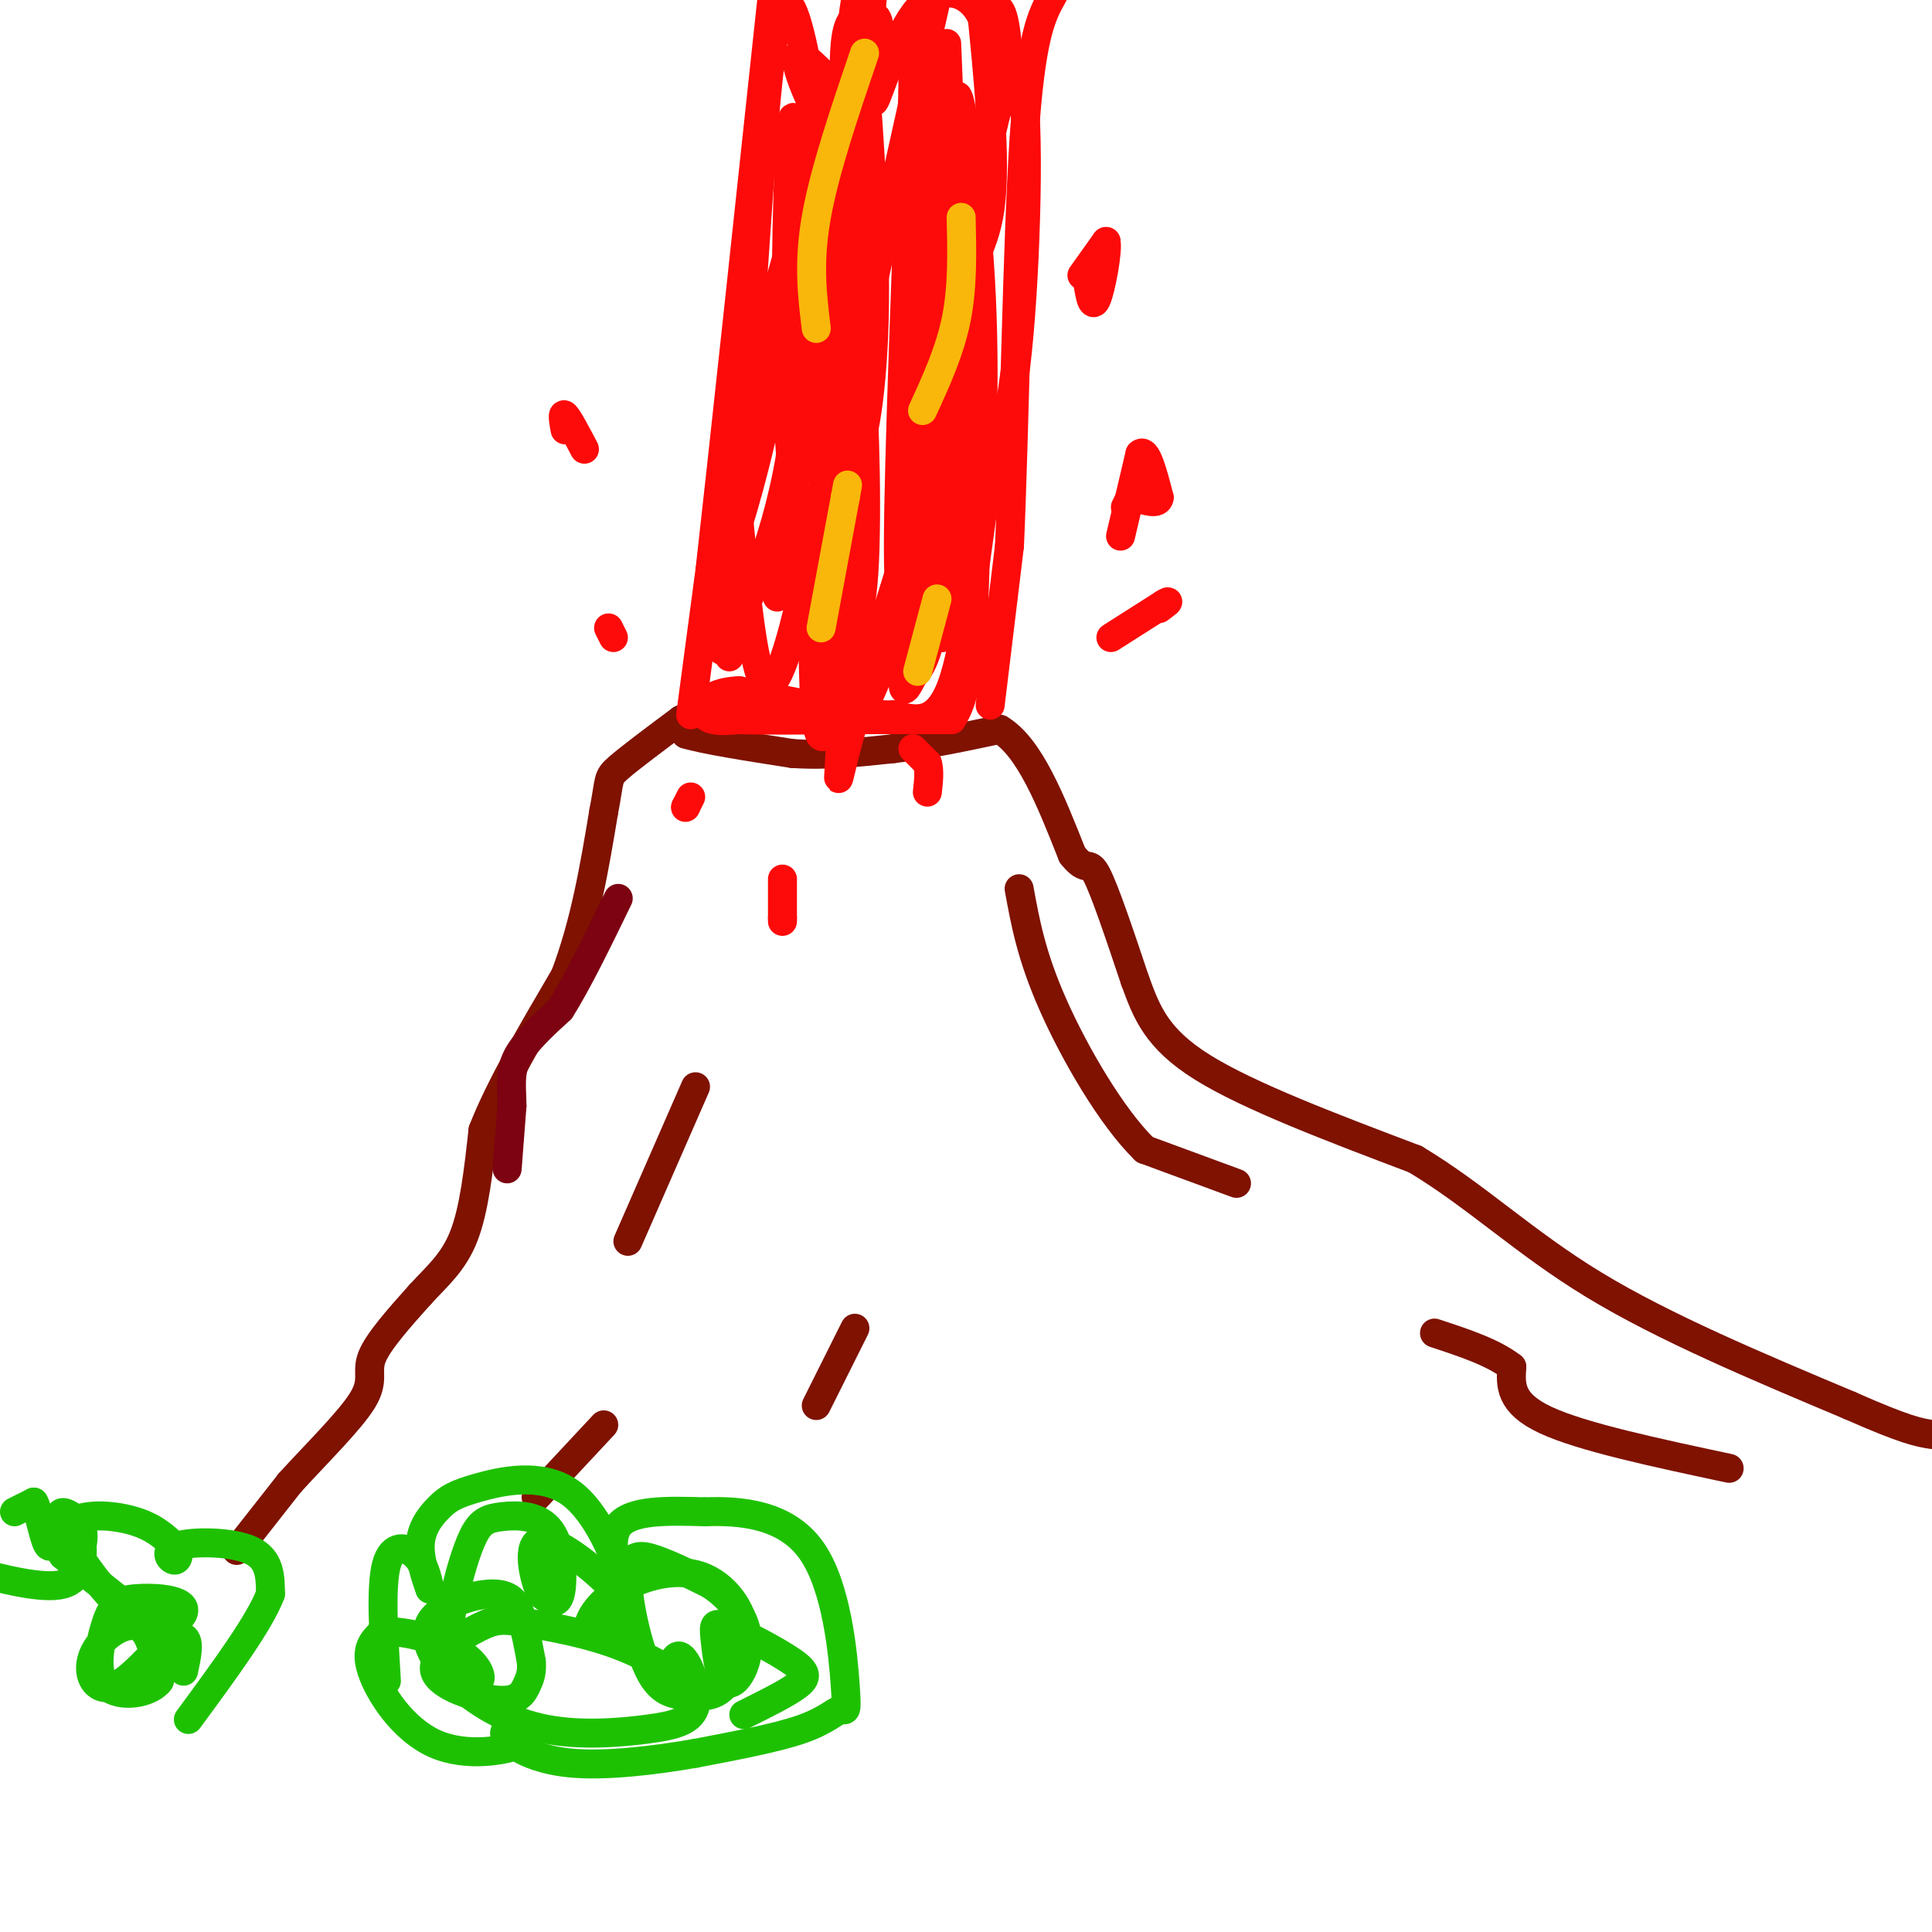 <svg viewBox='0 0 400 400' version='1.1' xmlns='http://www.w3.org/2000/svg' xmlns:xlink='http://www.w3.org/1999/xlink'><g fill='none' stroke='rgb(127,18,1)' stroke-width='6' stroke-linecap='round' stroke-linejoin='round'><path d='M49,321c0.000,0.000 11.000,-14.000 11,-14'/><path d='M60,307c5.095,-5.631 12.333,-12.708 15,-17c2.667,-4.292 0.762,-5.798 2,-9c1.238,-3.202 5.619,-8.101 10,-13'/><path d='M87,268c3.378,-3.711 6.822,-6.489 9,-12c2.178,-5.511 3.089,-13.756 4,-22'/><path d='M100,234c3.500,-9.000 10.250,-20.500 17,-32'/><path d='M117,202c4.167,-11.000 6.083,-22.500 8,-34'/><path d='M125,168c1.333,-6.844 0.667,-6.956 3,-9c2.333,-2.044 7.667,-6.022 13,-10'/><path d='M141,149c2.333,-1.167 1.667,0.917 1,3'/><path d='M142,152c3.833,1.167 12.917,2.583 22,4'/><path d='M164,156c7.167,0.500 14.083,-0.250 21,-1'/><path d='M185,155c7.167,-0.833 14.583,-2.417 22,-4'/><path d='M207,151c6.167,3.667 10.583,14.833 15,26'/><path d='M222,177c3.089,3.956 3.311,0.844 5,4c1.689,3.156 4.844,12.578 8,22'/><path d='M235,203c2.400,6.578 4.400,12.022 14,18c9.600,5.978 26.800,12.489 44,19'/><path d='M293,240c12.711,7.622 22.489,17.178 37,26c14.511,8.822 33.756,16.911 53,25'/><path d='M383,291c11.667,5.167 14.333,5.583 17,6'/><path d='M358,304c-15.250,-3.250 -30.500,-6.500 -38,-10c-7.500,-3.500 -7.250,-7.250 -7,-11'/><path d='M313,283c-3.833,-3.000 -9.917,-5.000 -16,-7'/><path d='M256,245c0.000,0.000 -19.000,-7.000 -19,-7'/><path d='M237,238c-6.867,-6.689 -14.533,-19.911 -19,-30c-4.467,-10.089 -5.733,-17.044 -7,-24'/><path d='M130,257c0.000,0.000 14.000,-32.000 14,-32'/><path d='M169,291c0.000,0.000 8.000,-16.000 8,-16'/><path d='M111,310c0.000,0.000 14.000,-15.000 14,-15'/></g>
<g fill='none' stroke='rgb(253,10,10)' stroke-width='6' stroke-linecap='round' stroke-linejoin='round'><path d='M143,148c0.000,0.000 4.000,-30.000 4,-30'/><path d='M147,118c2.833,-25.000 7.917,-72.500 13,-120'/><path d='M205,146c0.000,0.000 4.000,-33.000 4,-33'/><path d='M209,113c1.022,-22.467 1.578,-62.133 3,-84c1.422,-21.867 3.711,-25.933 6,-30'/><path d='M151,136c0.333,-15.833 0.667,-31.667 4,-50c3.333,-18.333 9.667,-39.167 16,-60'/><path d='M171,26c3.923,-13.270 5.732,-16.443 2,13c-3.732,29.443 -13.005,91.504 -12,84c1.005,-7.504 12.287,-84.573 17,-114c4.713,-29.427 2.856,-11.214 1,7'/><path d='M179,16c0.837,10.303 2.430,32.561 2,50c-0.430,17.439 -2.883,30.060 -5,29c-2.117,-1.060 -3.897,-15.799 -3,-42c0.897,-26.201 4.472,-63.862 5,-53c0.528,10.862 -1.992,70.246 -4,98c-2.008,27.754 -3.504,23.877 -5,20'/><path d='M169,118c-0.975,4.902 -0.911,7.156 -2,2c-1.089,-5.156 -3.330,-17.721 -4,-39c-0.670,-21.279 0.233,-51.271 1,-56c0.767,-4.729 1.399,15.804 -1,36c-2.399,20.196 -7.828,40.056 -10,47c-2.172,6.944 -1.086,0.972 0,-5'/><path d='M153,103c0.649,-11.537 2.271,-37.879 4,-62c1.729,-24.121 3.567,-46.022 7,-39c3.433,7.022 8.463,42.968 8,73c-0.463,30.032 -6.418,54.152 -4,42c2.418,-12.152 13.209,-60.576 24,-109'/><path d='M192,8c4.667,-20.667 4.333,-17.833 4,-15'/><path d='M196,9c0.768,18.704 1.536,37.408 0,58c-1.536,20.592 -5.376,43.073 -7,47c-1.624,3.927 -1.032,-10.699 0,-33c1.032,-22.301 2.503,-52.277 4,-62c1.497,-9.723 3.018,0.805 4,15c0.982,14.195 1.423,32.056 1,49c-0.423,16.944 -1.712,32.972 -3,49'/><path d='M195,132c0.024,-5.242 1.584,-42.848 5,-72c3.416,-29.152 8.689,-49.848 11,-45c2.311,4.848 1.660,35.242 0,54c-1.660,18.758 -4.330,25.879 -7,33'/><path d='M204,102c-2.111,13.756 -3.889,31.644 -7,40c-3.111,8.356 -7.556,7.178 -12,6'/><path d='M185,148c-7.333,0.167 -19.667,-2.417 -32,-5'/><path d='M153,143c-6.844,0.289 -7.956,3.511 -7,5c0.956,1.489 3.978,1.244 7,1'/><path d='M153,149c5.000,0.167 14.000,0.083 23,0'/><path d='M176,149c7.333,0.000 14.167,0.000 21,0'/><path d='M197,149c4.333,-6.167 4.667,-21.583 5,-37'/><path d='M202,112c1.325,-15.041 2.139,-34.145 1,-54c-1.139,-19.855 -4.230,-40.461 -5,-38c-0.770,2.461 0.780,27.989 0,47c-0.780,19.011 -3.890,31.506 -7,44'/><path d='M191,111c-3.667,14.844 -9.333,29.956 -12,35c-2.667,5.044 -2.333,0.022 -2,-5'/><path d='M177,141c-0.202,-15.929 0.292,-53.250 1,-59c0.708,-5.750 1.631,20.071 1,34c-0.631,13.929 -2.815,15.964 -5,18'/><path d='M174,134c-0.767,4.389 -0.185,6.362 -1,11c-0.815,4.638 -3.027,11.941 -4,4c-0.973,-7.941 -0.707,-31.126 -1,-38c-0.293,-6.874 -1.147,2.563 -2,12'/><path d='M166,123c-1.821,8.071 -5.375,22.250 -8,18c-2.625,-4.250 -4.321,-26.929 -5,-33c-0.679,-6.071 -0.339,4.464 0,15'/><path d='M153,123c-1.407,6.171 -4.923,14.097 -3,11c1.923,-3.097 9.287,-17.219 13,-36c3.713,-18.781 3.775,-42.223 5,-35c1.225,7.223 3.612,45.112 6,83'/><path d='M174,146c0.290,17.653 -1.986,20.285 2,6c3.986,-14.285 14.233,-45.489 20,-66c5.767,-20.511 7.053,-30.330 6,-39c-1.053,-8.670 -4.444,-16.191 -7,-6c-2.556,10.191 -4.278,38.096 -6,66'/><path d='M189,107c-1.733,15.511 -3.067,21.289 -3,5c0.067,-16.289 1.533,-54.644 3,-93'/><path d='M189,19c0.120,-18.270 -1.081,-17.443 0,-10c1.081,7.443 4.445,21.504 6,37c1.555,15.496 1.301,32.427 0,46c-1.301,13.573 -3.651,23.786 -6,34'/><path d='M189,126c-1.467,8.933 -2.133,14.267 -2,16c0.133,1.733 1.067,-0.133 2,-2'/><path d='M189,140c1.289,-1.378 3.511,-3.822 5,-16c1.489,-12.178 2.244,-34.089 3,-56'/><path d='M197,68c2.333,-12.356 6.667,-15.244 8,-25c1.333,-9.756 -0.333,-26.378 -2,-43'/><path d='M203,0c0.775,-1.839 3.713,15.064 5,18c1.287,2.936 0.923,-8.094 0,-13c-0.923,-4.906 -2.407,-3.687 -3,-1c-0.593,2.687 -0.297,6.844 0,11'/><path d='M205,15c-0.049,3.464 -0.172,6.626 0,4c0.172,-2.626 0.637,-11.038 -2,-16c-2.637,-4.962 -8.377,-6.474 -13,-1c-4.623,5.474 -8.129,17.935 -9,19c-0.871,1.065 0.894,-9.267 1,-14c0.106,-4.733 -1.447,-3.866 -3,-3'/><path d='M179,4c-1.399,-0.735 -3.396,-1.073 -4,5c-0.604,6.073 0.183,18.558 -2,19c-2.183,0.442 -7.338,-11.159 -8,-15c-0.662,-3.841 3.169,0.080 7,4'/></g>
<g fill='none' stroke='rgb(249,183,11)' stroke-width='6' stroke-linecap='round' stroke-linejoin='round'><path d='M170,130c0.000,0.000 5.000,-27.000 5,-27'/><path d='M175,103c0.833,-4.500 0.417,-2.250 0,0'/><path d='M191,85c2.833,-6.167 5.667,-12.333 7,-19c1.333,-6.667 1.167,-13.833 1,-21'/><path d='M169,68c-0.833,-6.750 -1.667,-13.500 0,-23c1.667,-9.500 5.833,-21.750 10,-34'/><path d='M190,139c0.000,0.000 4.000,-15.000 4,-15'/></g>
<g fill='none' stroke='rgb(253,10,10)' stroke-width='6' stroke-linecap='round' stroke-linejoin='round'><path d='M189,155c0.000,0.000 3.000,3.000 3,3'/><path d='M192,158c0.500,1.500 0.250,3.750 0,6'/><path d='M143,165c0.000,0.000 -1.000,2.000 -1,2'/><path d='M142,167c-0.167,0.333 -0.083,0.167 0,0'/><path d='M162,182c0.000,0.000 0.000,8.000 0,8'/><path d='M162,190c0.000,1.333 0.000,0.667 0,0'/><path d='M230,132c0.000,0.000 11.000,-7.000 11,-7'/><path d='M241,125c1.667,-1.000 0.333,0.000 -1,1'/><path d='M233,105c0.000,0.000 1.000,-2.000 1,-2'/><path d='M121,93c-1.667,-3.167 -3.333,-6.333 -4,-7c-0.667,-0.667 -0.333,1.167 0,3'/><path d='M127,132c0.000,0.000 -1.000,-2.000 -1,-2'/><path d='M224,57c0.000,0.000 5.000,-7.000 5,-7'/><path d='M229,50c0.422,1.800 -1.022,9.800 -2,12c-0.978,2.200 -1.489,-1.400 -2,-5'/><path d='M225,57c-0.333,-0.667 -0.167,0.167 0,1'/><path d='M232,111c0.000,0.000 4.000,-17.000 4,-17'/><path d='M236,94c1.333,-1.333 2.667,3.833 4,9'/><path d='M240,103c-0.167,1.500 -2.583,0.750 -5,0'/></g>
<g fill='none' stroke='rgb(30,193,1)' stroke-width='6' stroke-linecap='round' stroke-linejoin='round'><path d='M3,313c0.000,0.000 4.000,-2.000 4,-2'/><path d='M7,311c1.177,2.016 2.120,8.056 3,9c0.880,0.944 1.699,-3.207 5,-5c3.301,-1.793 9.086,-1.226 13,0c3.914,1.226 5.957,3.113 8,5'/><path d='M36,320c1.404,1.622 0.912,3.177 0,3c-0.912,-0.177 -2.246,-2.086 1,-3c3.246,-0.914 11.070,-0.833 15,1c3.930,1.833 3.965,5.416 4,9'/><path d='M56,330c-2.167,5.833 -9.583,15.917 -17,26'/><path d='M80,348c-0.600,-9.756 -1.200,-19.511 0,-24c1.200,-4.489 4.200,-3.711 6,-2c1.800,1.711 2.400,4.356 3,7'/><path d='M89,329c-0.172,-0.518 -2.101,-5.314 -2,-9c0.101,-3.686 2.230,-6.263 4,-8c1.770,-1.737 3.179,-2.634 8,-4c4.821,-1.366 13.055,-3.201 19,1c5.945,4.201 9.601,14.439 10,16c0.399,1.561 -2.457,-5.554 0,-9c2.457,-3.446 10.229,-3.223 18,-3'/><path d='M146,313c7.342,-0.283 16.697,0.510 22,8c5.303,7.490 6.556,21.678 7,28c0.444,6.322 0.081,4.779 -1,5c-1.081,0.221 -2.880,2.206 -8,4c-5.120,1.794 -13.560,3.397 -22,5'/><path d='M144,363c-8.492,1.488 -18.722,2.710 -26,2c-7.278,-0.710 -11.603,-3.350 -13,-5c-1.397,-1.650 0.134,-2.310 2,-2c1.866,0.310 4.067,1.588 1,3c-3.067,1.412 -11.403,2.957 -18,0c-6.597,-2.957 -11.456,-10.416 -13,-15c-1.544,-4.584 0.228,-6.292 2,-8'/><path d='M79,338c3.613,-0.759 11.645,1.342 16,4c4.355,2.658 5.033,5.872 4,6c-1.033,0.128 -3.776,-2.829 -5,-6c-1.224,-3.171 -0.927,-6.557 0,-11c0.927,-4.443 2.486,-9.945 4,-13c1.514,-3.055 2.983,-3.664 6,-4c3.017,-0.336 7.581,-0.398 10,3c2.419,3.398 2.691,10.257 2,13c-0.691,2.743 -2.346,1.372 -4,0'/><path d='M112,330c-1.485,-3.001 -3.199,-10.502 0,-11c3.199,-0.498 11.309,6.008 15,10c3.691,3.992 2.962,5.469 1,7c-1.962,1.531 -5.155,3.115 -6,2c-0.845,-1.115 0.660,-4.928 5,-8c4.340,-3.072 11.515,-5.404 17,-4c5.485,1.404 9.282,6.544 10,11c0.718,4.456 -1.641,8.228 -4,12'/><path d='M150,349c-1.948,2.372 -4.820,2.302 -7,2c-2.180,-0.302 -3.670,-0.835 -4,-3c-0.330,-2.165 0.499,-5.962 2,-5c1.501,0.962 3.675,6.682 3,10c-0.675,3.318 -4.200,4.234 -10,5c-5.800,0.766 -13.874,1.384 -21,0c-7.126,-1.384 -13.305,-4.769 -18,-9c-4.695,-4.231 -7.908,-9.309 -6,-13c1.908,-3.691 8.937,-5.994 13,-6c4.063,-0.006 5.161,2.284 6,5c0.839,2.716 1.420,5.858 2,9'/><path d='M110,344c0.203,2.282 -0.289,3.488 -1,5c-0.711,1.512 -1.641,3.329 -6,3c-4.359,-0.329 -12.148,-2.806 -13,-6c-0.852,-3.194 5.233,-7.107 9,-9c3.767,-1.893 5.216,-1.766 10,-1c4.784,0.766 12.903,2.169 20,5c7.097,2.831 13.173,7.088 15,9c1.827,1.912 -0.596,1.479 -3,1c-2.404,-0.479 -4.789,-1.005 -7,-6c-2.211,-4.995 -4.249,-14.460 -4,-19c0.249,-4.540 2.785,-4.154 6,-3c3.215,1.154 7.107,3.077 11,5'/><path d='M147,328c3.231,2.123 5.807,4.931 7,8c1.193,3.069 1.003,6.400 0,9c-1.003,2.600 -2.818,4.469 -4,3c-1.182,-1.469 -1.731,-6.275 -2,-9c-0.269,-2.725 -0.258,-3.370 3,-2c3.258,1.370 9.762,4.753 13,7c3.238,2.247 3.211,3.356 1,5c-2.211,1.644 -6.605,3.822 -11,6'/><path d='M33,341c-3.234,3.437 -6.469,6.874 -9,8c-2.531,1.126 -4.359,-0.059 -5,-2c-0.641,-1.941 -0.096,-4.638 2,-7c2.096,-2.362 5.742,-4.389 8,-3c2.258,1.389 3.129,6.195 4,11'/><path d='M33,348c-1.825,2.635 -8.389,3.723 -11,1c-2.611,-2.723 -1.269,-9.258 0,-13c1.269,-3.742 2.467,-4.690 6,-5c3.533,-0.310 9.403,0.019 10,2c0.597,1.981 -4.077,5.613 -10,2c-5.923,-3.613 -13.095,-14.473 -15,-19c-1.905,-4.527 1.456,-2.722 3,-1c1.544,1.722 1.272,3.361 1,5'/><path d='M17,320c0.156,2.689 0.044,6.911 -4,8c-4.044,1.089 -12.022,-0.956 -20,-3'/><path d='M13,322c8.579,6.703 17.158,13.405 21,17c3.842,3.595 2.947,4.082 2,5c-0.947,0.918 -1.944,2.267 -3,2c-1.056,-0.267 -2.169,-2.149 -1,-4c1.169,-1.851 4.620,-3.672 6,-3c1.380,0.672 0.690,3.836 0,7'/></g>
<g fill='none' stroke='rgb(125,2,18)' stroke-width='6' stroke-linecap='round' stroke-linejoin='round'><path d='M105,242c0.000,0.000 1.000,-13.000 1,-13'/><path d='M106,229c-0.022,-3.800 -0.578,-6.800 1,-10c1.578,-3.200 5.289,-6.600 9,-10'/><path d='M116,209c3.500,-5.500 7.750,-14.250 12,-23'/></g>
</svg>